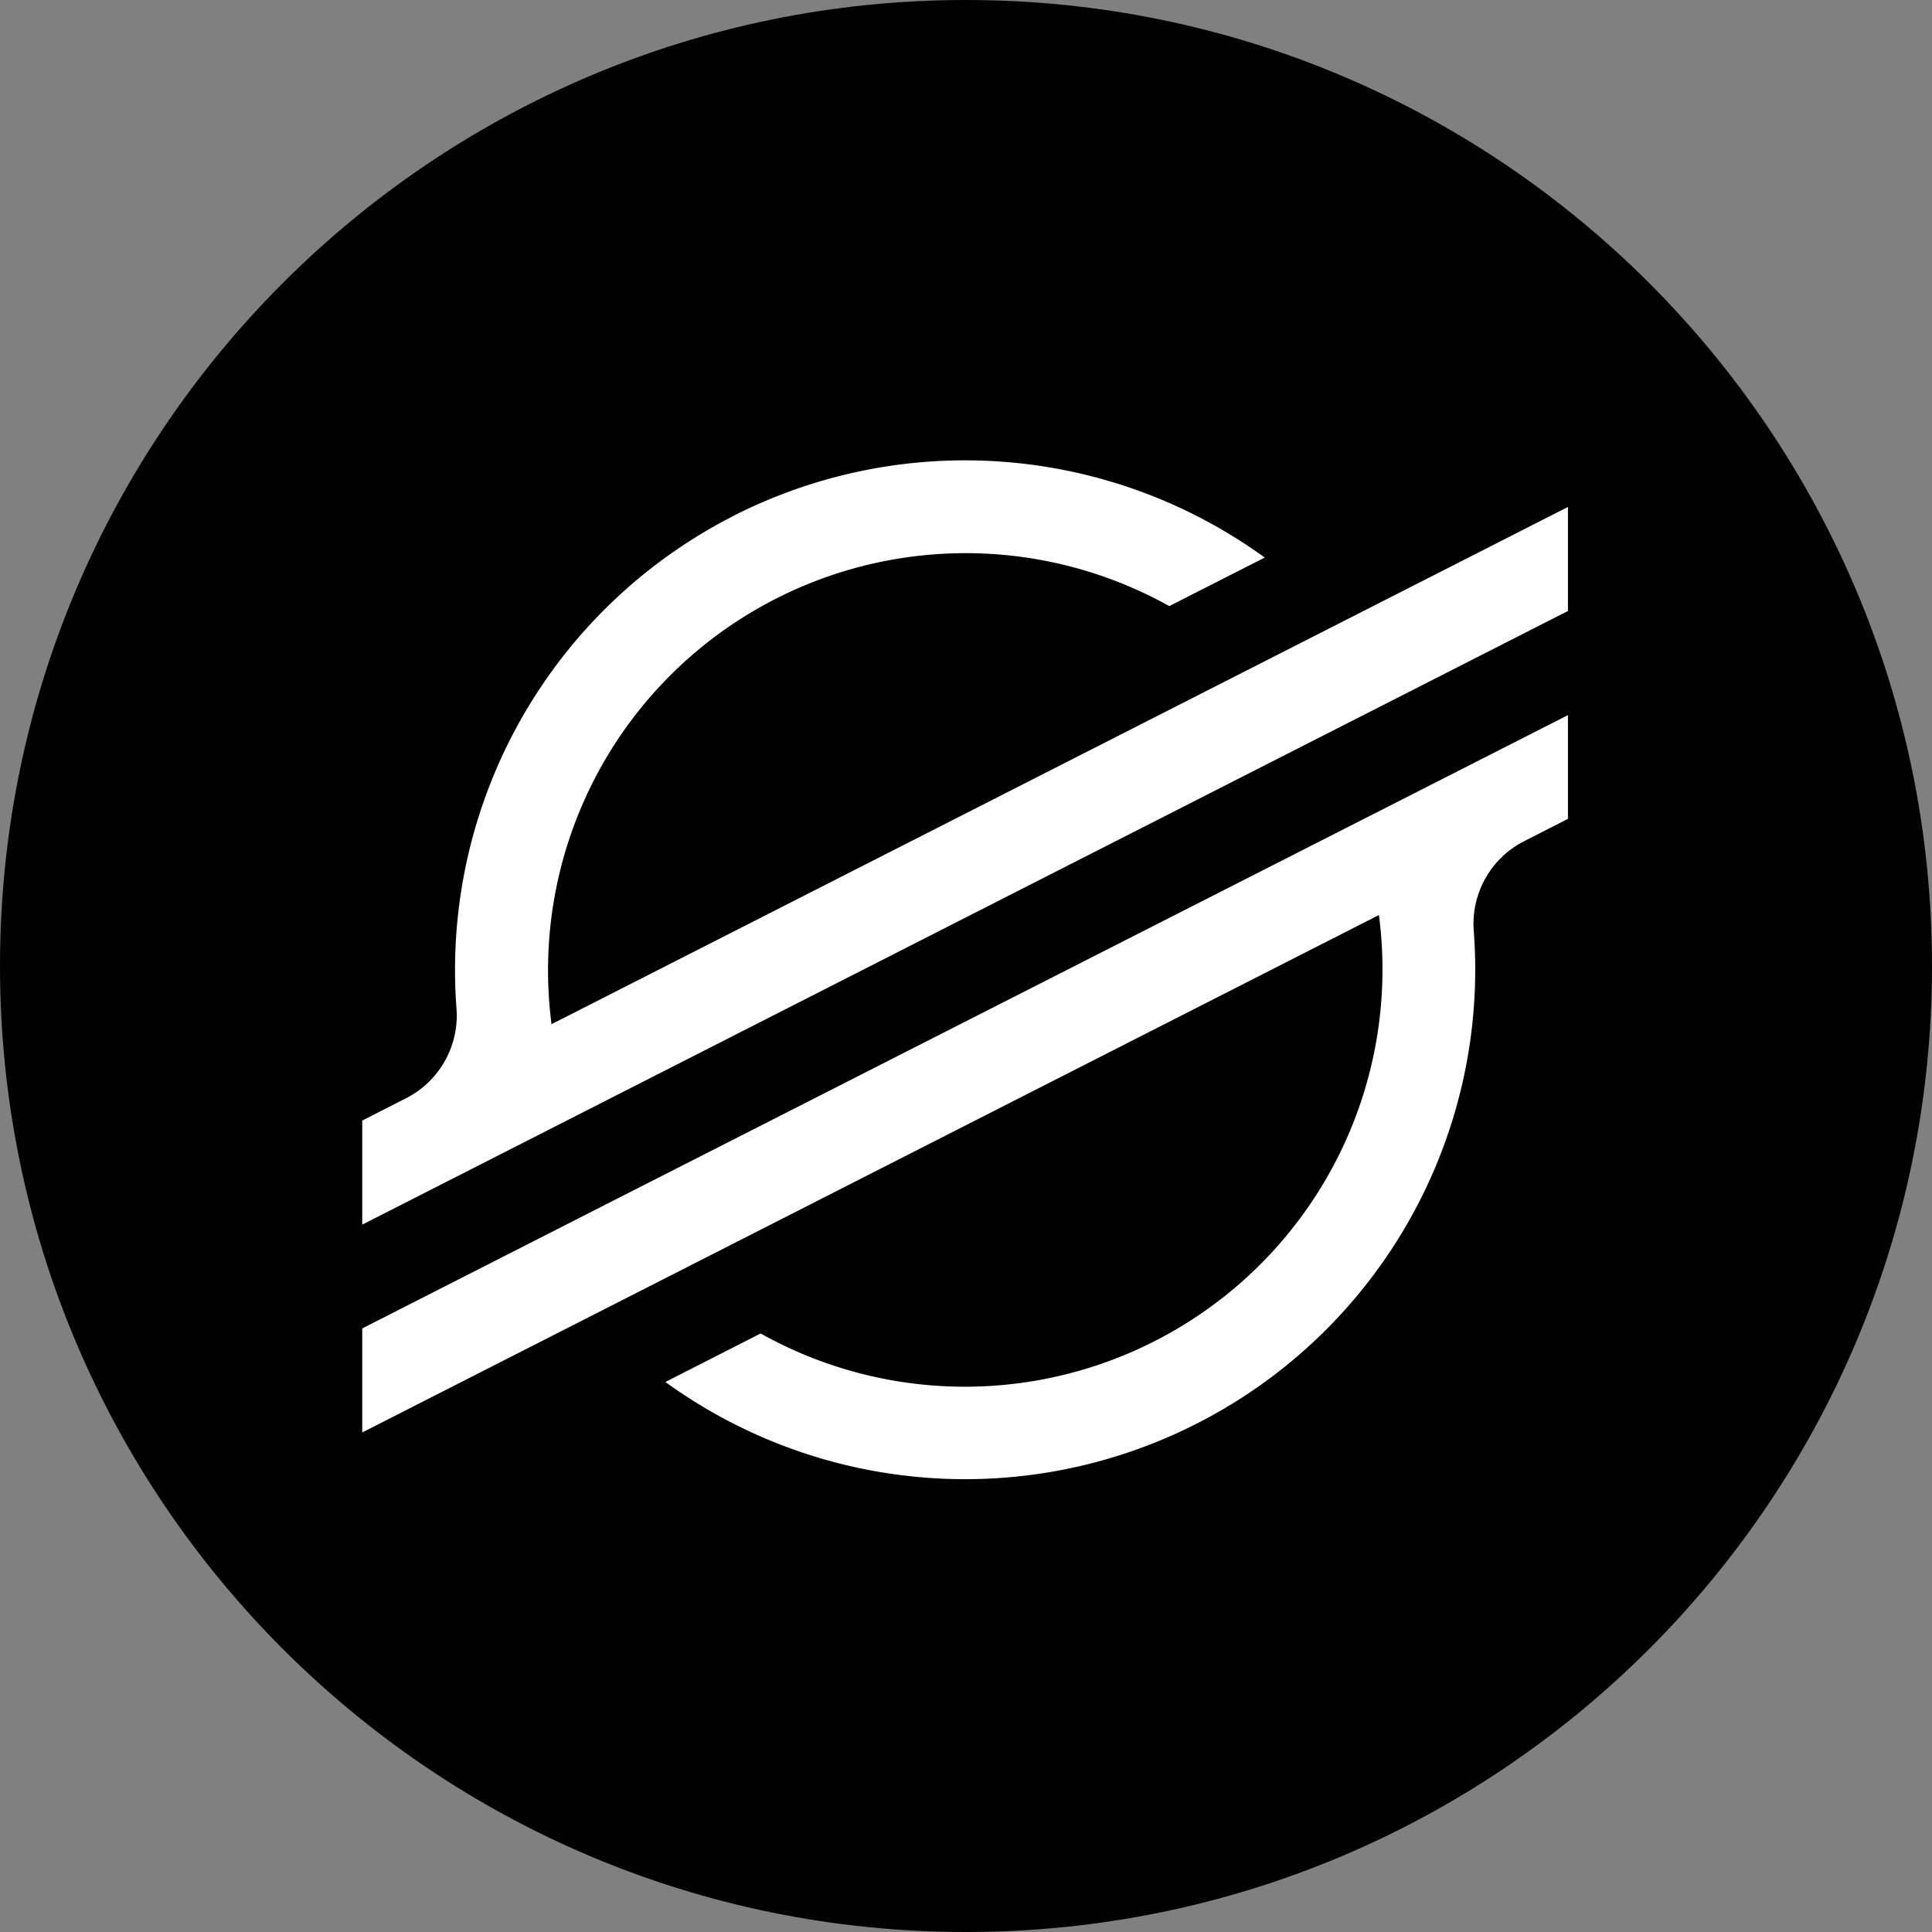 <svg xmlns="http://www.w3.org/2000/svg" width="32" height="32" fill="none"><rect width="100%" height="100%" fill="#808080" stroke="none"/><path fill="#000" d="M32 16c0 8.837-7.163 16-16 16S0 24.837 0 16 7.163 0 16 0s16 7.163 16 16Z"/><path fill="#fff" d="M25.97 11.845v1.718l-.726.37c-.552.281-.88.866-.834 1.483a8.438 8.438 0 0 1-4.589 8.164 8.458 8.458 0 0 1-8.8-.69l1.492-.76.085-.044a6.925 6.925 0 0 0 6.877-.064 6.907 6.907 0 0 0 3.364-6.866L6 23.726v-1.723l4.206-2.141 15.764-8.017Zm-13.823-3.3a8.458 8.458 0 0 1 8.801.69l-1.581.804a6.925 6.925 0 0 0-6.87.071 6.907 6.907 0 0 0-3.362 6.854L25.97 8.397v1.723L6 20.284V18.56l.726-.37c.552-.281.881-.866.835-1.484a8.437 8.437 0 0 1 4.587-8.16Z"/></svg>